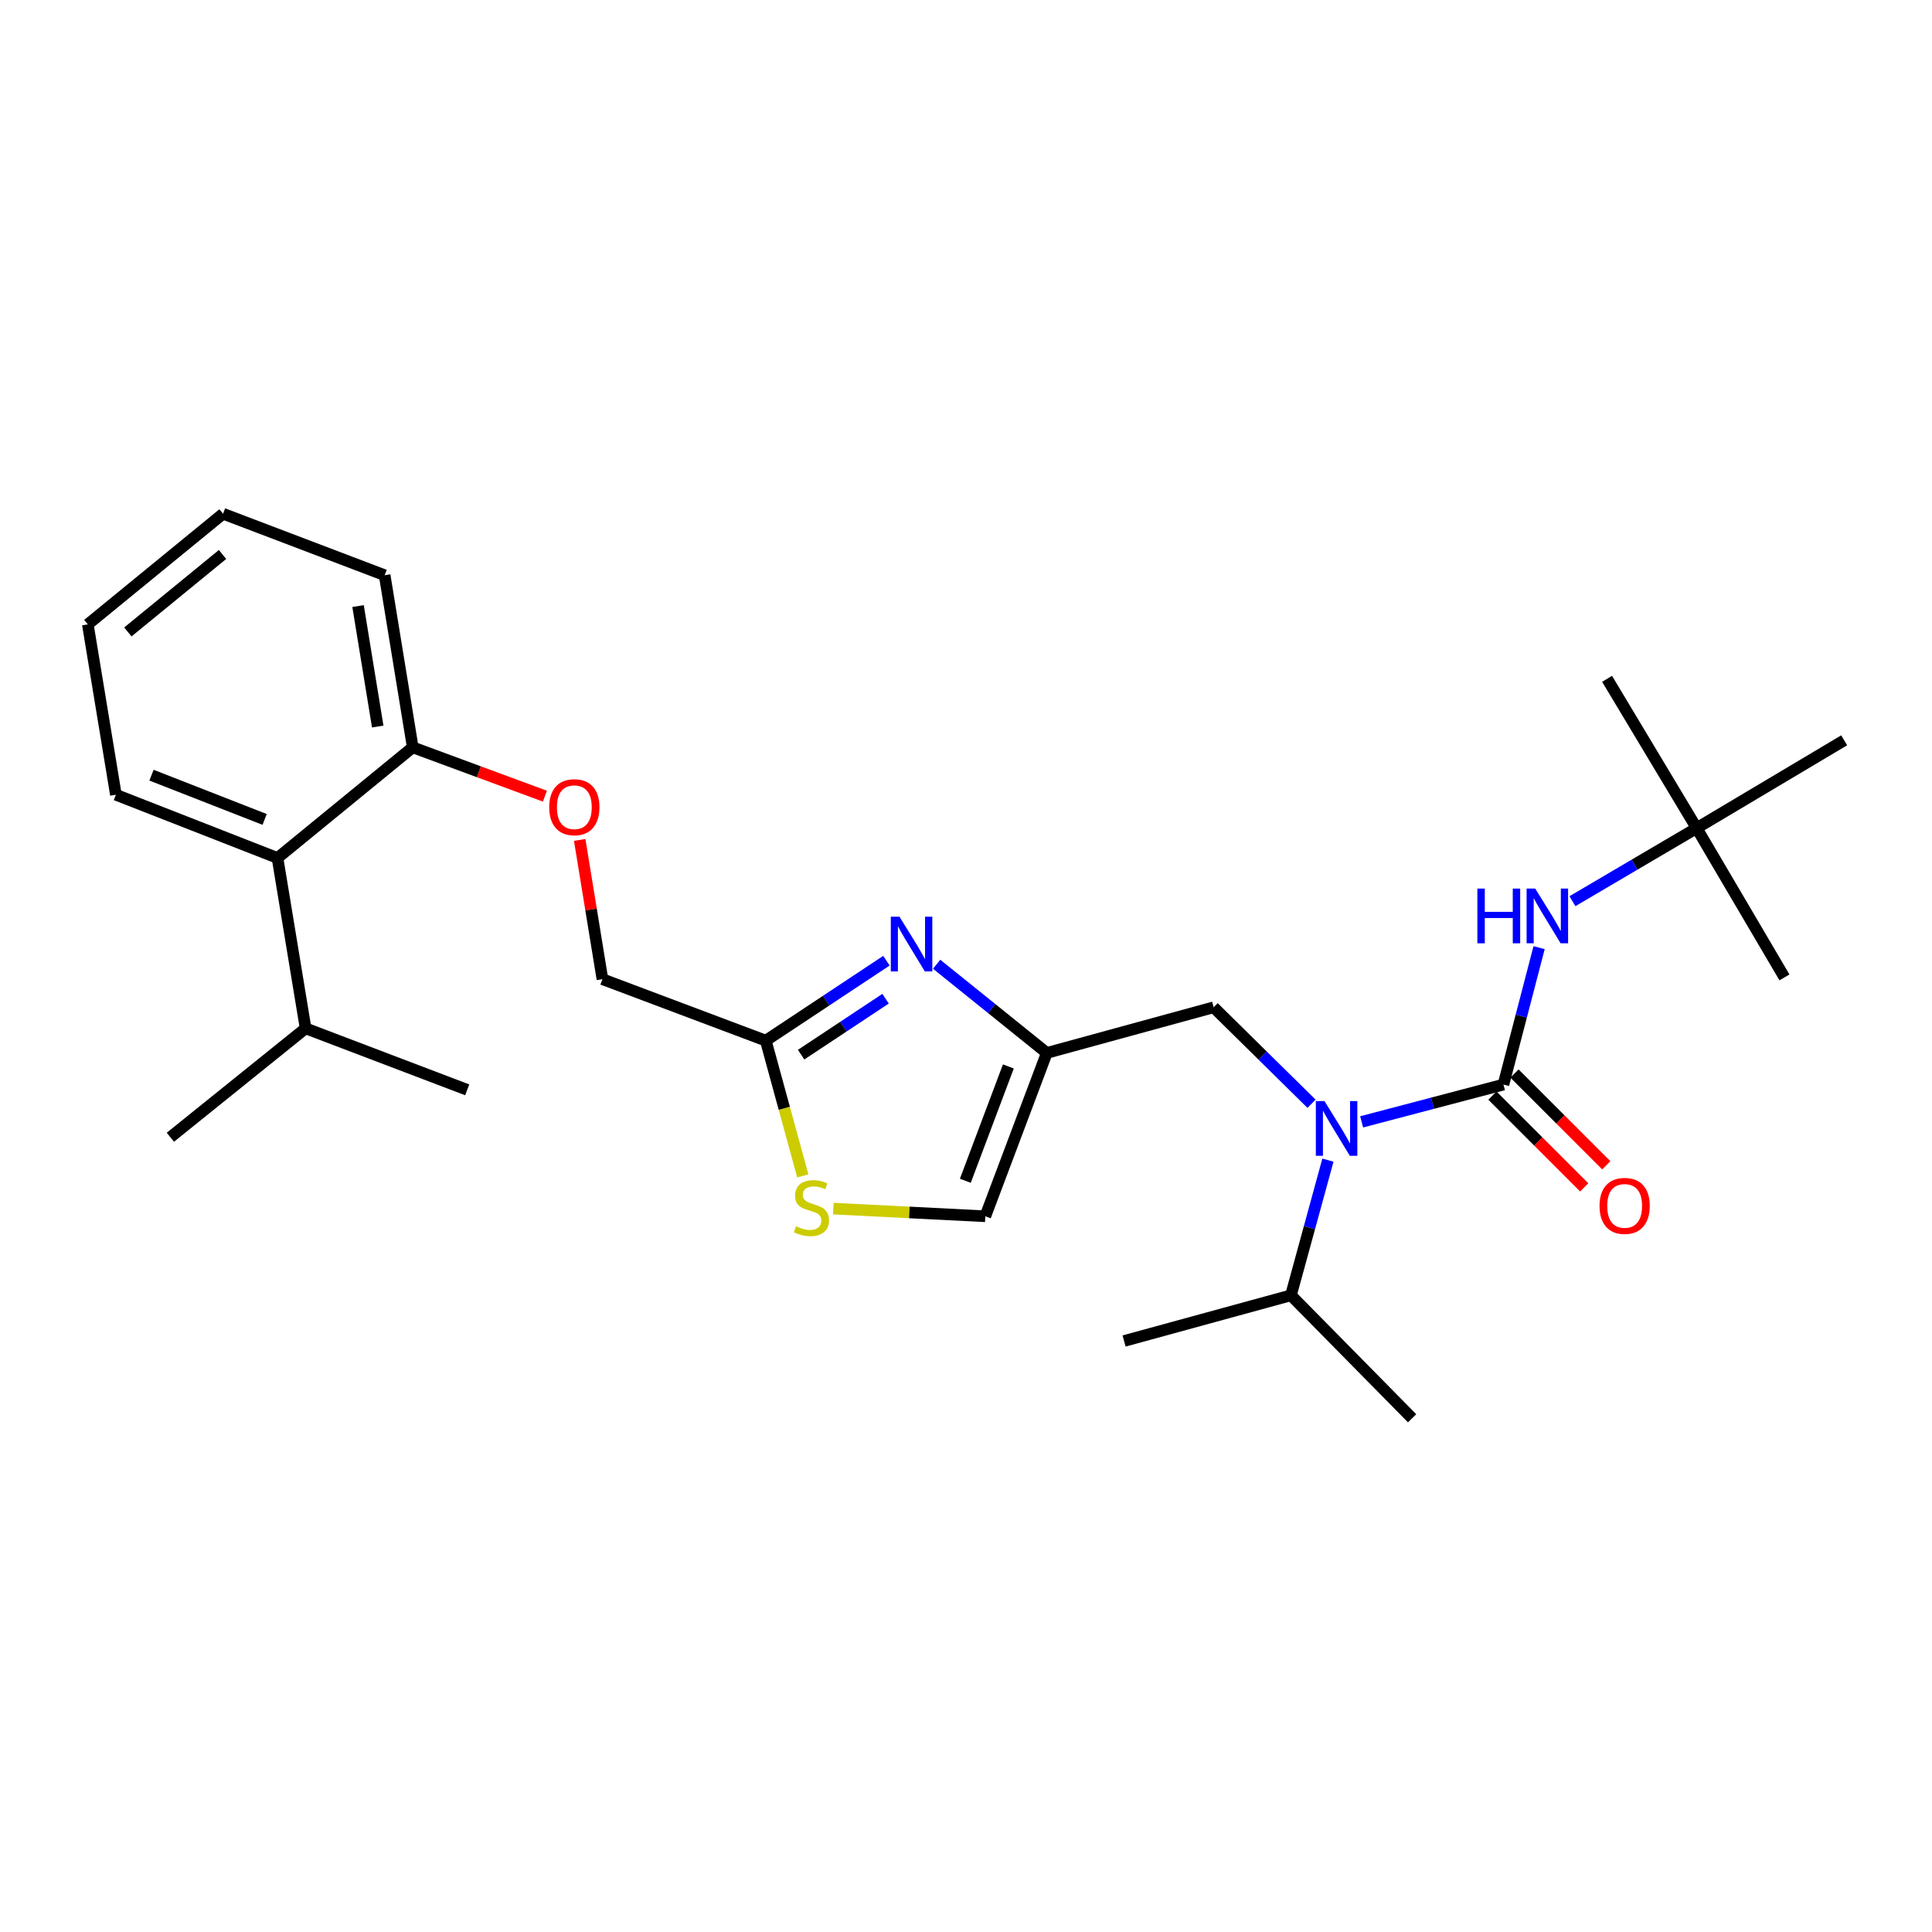 <?xml version='1.0' encoding='iso-8859-1'?>
<svg version='1.1' baseProfile='full'
              xmlns='http://www.w3.org/2000/svg'
                      xmlns:rdkit='http://www.rdkit.org/xml'
                      xmlns:xlink='http://www.w3.org/1999/xlink'
                  xml:space='preserve'
width='1000px' height='1000px' viewBox='0 0 1000 1000'>
<!-- END OF HEADER -->
<rect style='opacity:1.0;fill:#FFFFFF;stroke:none' width='1000' height='1000' x='0' y='0'> </rect>
<path class='bond-0' d='M 878.184,428.637 L 954.545,383.182' style='fill:none;fill-rule:evenodd;stroke:#000000;stroke-width:6px;stroke-linecap:butt;stroke-linejoin:miter;stroke-opacity:1' />
<path class='bond-1' d='M 878.184,428.637 L 923.638,505.905' style='fill:none;fill-rule:evenodd;stroke:#000000;stroke-width:6px;stroke-linecap:butt;stroke-linejoin:miter;stroke-opacity:1' />
<path class='bond-2' d='M 878.184,428.637 L 831.823,351.36' style='fill:none;fill-rule:evenodd;stroke:#000000;stroke-width:6px;stroke-linecap:butt;stroke-linejoin:miter;stroke-opacity:1' />
<path class='bond-3' d='M 878.184,428.637 L 846.036,447.546' style='fill:none;fill-rule:evenodd;stroke:#000000;stroke-width:6px;stroke-linecap:butt;stroke-linejoin:miter;stroke-opacity:1' />
<path class='bond-3' d='M 846.036,447.546 L 813.888,466.456' style='fill:none;fill-rule:evenodd;stroke:#0000FF;stroke-width:6px;stroke-linecap:butt;stroke-linejoin:miter;stroke-opacity:1' />
<path class='bond-4' d='M 678.842,571.302 L 653.51,546.335' style='fill:none;fill-rule:evenodd;stroke:#0000FF;stroke-width:6px;stroke-linecap:butt;stroke-linejoin:miter;stroke-opacity:1' />
<path class='bond-4' d='M 653.51,546.335 L 628.179,521.368' style='fill:none;fill-rule:evenodd;stroke:#000000;stroke-width:6px;stroke-linecap:butt;stroke-linejoin:miter;stroke-opacity:1' />
<path class='bond-5' d='M 704.788,580.676 L 741.486,571.021' style='fill:none;fill-rule:evenodd;stroke:#0000FF;stroke-width:6px;stroke-linecap:butt;stroke-linejoin:miter;stroke-opacity:1' />
<path class='bond-5' d='M 741.486,571.021 L 778.184,561.366' style='fill:none;fill-rule:evenodd;stroke:#000000;stroke-width:6px;stroke-linecap:butt;stroke-linejoin:miter;stroke-opacity:1' />
<path class='bond-6' d='M 687.329,600.487 L 677.758,635.472' style='fill:none;fill-rule:evenodd;stroke:#0000FF;stroke-width:6px;stroke-linecap:butt;stroke-linejoin:miter;stroke-opacity:1' />
<path class='bond-6' d='M 677.758,635.472 L 668.186,670.457' style='fill:none;fill-rule:evenodd;stroke:#000000;stroke-width:6px;stroke-linecap:butt;stroke-linejoin:miter;stroke-opacity:1' />
<path class='bond-7' d='M 772.473,567.077 L 796.229,590.83' style='fill:none;fill-rule:evenodd;stroke:#000000;stroke-width:6px;stroke-linecap:butt;stroke-linejoin:miter;stroke-opacity:1' />
<path class='bond-7' d='M 796.229,590.83 L 819.985,614.583' style='fill:none;fill-rule:evenodd;stroke:#FF0000;stroke-width:6px;stroke-linecap:butt;stroke-linejoin:miter;stroke-opacity:1' />
<path class='bond-7' d='M 783.894,555.654 L 807.651,579.407' style='fill:none;fill-rule:evenodd;stroke:#000000;stroke-width:6px;stroke-linecap:butt;stroke-linejoin:miter;stroke-opacity:1' />
<path class='bond-7' d='M 807.651,579.407 L 831.407,603.16' style='fill:none;fill-rule:evenodd;stroke:#FF0000;stroke-width:6px;stroke-linecap:butt;stroke-linejoin:miter;stroke-opacity:1' />
<path class='bond-8' d='M 778.184,561.366 L 787.408,525.936' style='fill:none;fill-rule:evenodd;stroke:#000000;stroke-width:6px;stroke-linecap:butt;stroke-linejoin:miter;stroke-opacity:1' />
<path class='bond-8' d='M 787.408,525.936 L 796.633,490.506' style='fill:none;fill-rule:evenodd;stroke:#0000FF;stroke-width:6px;stroke-linecap:butt;stroke-linejoin:miter;stroke-opacity:1' />
<path class='bond-9' d='M 668.186,670.457 L 730.907,734.093' style='fill:none;fill-rule:evenodd;stroke:#000000;stroke-width:6px;stroke-linecap:butt;stroke-linejoin:miter;stroke-opacity:1' />
<path class='bond-10' d='M 668.186,670.457 L 581.818,694.095' style='fill:none;fill-rule:evenodd;stroke:#000000;stroke-width:6px;stroke-linecap:butt;stroke-linejoin:miter;stroke-opacity:1' />
<path class='bond-11' d='M 628.179,521.368 L 541.82,544.997' style='fill:none;fill-rule:evenodd;stroke:#000000;stroke-width:6px;stroke-linecap:butt;stroke-linejoin:miter;stroke-opacity:1' />
<path class='bond-12' d='M 300.05,434.741 L 305.935,470.781' style='fill:none;fill-rule:evenodd;stroke:#FF0000;stroke-width:6px;stroke-linecap:butt;stroke-linejoin:miter;stroke-opacity:1' />
<path class='bond-12' d='M 305.935,470.781 L 311.819,506.82' style='fill:none;fill-rule:evenodd;stroke:#000000;stroke-width:6px;stroke-linecap:butt;stroke-linejoin:miter;stroke-opacity:1' />
<path class='bond-13' d='M 282.043,412.097 L 247.837,399.457' style='fill:none;fill-rule:evenodd;stroke:#FF0000;stroke-width:6px;stroke-linecap:butt;stroke-linejoin:miter;stroke-opacity:1' />
<path class='bond-13' d='M 247.837,399.457 L 213.632,386.817' style='fill:none;fill-rule:evenodd;stroke:#000000;stroke-width:6px;stroke-linecap:butt;stroke-linejoin:miter;stroke-opacity:1' />
<path class='bond-14' d='M 311.819,506.82 L 396.365,538.634' style='fill:none;fill-rule:evenodd;stroke:#000000;stroke-width:6px;stroke-linecap:butt;stroke-linejoin:miter;stroke-opacity:1' />
<path class='bond-15' d='M 431.336,625.574 L 470.667,627.559' style='fill:none;fill-rule:evenodd;stroke:#CCCC00;stroke-width:6px;stroke-linecap:butt;stroke-linejoin:miter;stroke-opacity:1' />
<path class='bond-15' d='M 470.667,627.559 L 509.997,629.543' style='fill:none;fill-rule:evenodd;stroke:#000000;stroke-width:6px;stroke-linecap:butt;stroke-linejoin:miter;stroke-opacity:1' />
<path class='bond-16' d='M 415.526,608.644 L 405.946,573.639' style='fill:none;fill-rule:evenodd;stroke:#CCCC00;stroke-width:6px;stroke-linecap:butt;stroke-linejoin:miter;stroke-opacity:1' />
<path class='bond-16' d='M 405.946,573.639 L 396.365,538.634' style='fill:none;fill-rule:evenodd;stroke:#000000;stroke-width:6px;stroke-linecap:butt;stroke-linejoin:miter;stroke-opacity:1' />
<path class='bond-17' d='M 509.997,629.543 L 541.82,544.997' style='fill:none;fill-rule:evenodd;stroke:#000000;stroke-width:6px;stroke-linecap:butt;stroke-linejoin:miter;stroke-opacity:1' />
<path class='bond-17' d='M 499.653,611.171 L 521.928,551.988' style='fill:none;fill-rule:evenodd;stroke:#000000;stroke-width:6px;stroke-linecap:butt;stroke-linejoin:miter;stroke-opacity:1' />
<path class='bond-18' d='M 115.454,265.907 L 45.455,323.18' style='fill:none;fill-rule:evenodd;stroke:#000000;stroke-width:6px;stroke-linecap:butt;stroke-linejoin:miter;stroke-opacity:1' />
<path class='bond-18' d='M 115.183,287 L 66.184,327.092' style='fill:none;fill-rule:evenodd;stroke:#000000;stroke-width:6px;stroke-linecap:butt;stroke-linejoin:miter;stroke-opacity:1' />
<path class='bond-19' d='M 115.454,265.907 L 199.094,297.73' style='fill:none;fill-rule:evenodd;stroke:#000000;stroke-width:6px;stroke-linecap:butt;stroke-linejoin:miter;stroke-opacity:1' />
<path class='bond-20' d='M 45.455,323.18 L 59.984,411.361' style='fill:none;fill-rule:evenodd;stroke:#000000;stroke-width:6px;stroke-linecap:butt;stroke-linejoin:miter;stroke-opacity:1' />
<path class='bond-21' d='M 59.984,411.361 L 143.633,444.09' style='fill:none;fill-rule:evenodd;stroke:#000000;stroke-width:6px;stroke-linecap:butt;stroke-linejoin:miter;stroke-opacity:1' />
<path class='bond-21' d='M 78.417,401.228 L 136.971,424.138' style='fill:none;fill-rule:evenodd;stroke:#000000;stroke-width:6px;stroke-linecap:butt;stroke-linejoin:miter;stroke-opacity:1' />
<path class='bond-22' d='M 143.633,444.09 L 213.632,386.817' style='fill:none;fill-rule:evenodd;stroke:#000000;stroke-width:6px;stroke-linecap:butt;stroke-linejoin:miter;stroke-opacity:1' />
<path class='bond-23' d='M 143.633,444.09 L 158.18,532.271' style='fill:none;fill-rule:evenodd;stroke:#000000;stroke-width:6px;stroke-linecap:butt;stroke-linejoin:miter;stroke-opacity:1' />
<path class='bond-24' d='M 213.632,386.817 L 199.094,297.73' style='fill:none;fill-rule:evenodd;stroke:#000000;stroke-width:6px;stroke-linecap:butt;stroke-linejoin:miter;stroke-opacity:1' />
<path class='bond-24' d='M 195.508,376.055 L 185.332,313.694' style='fill:none;fill-rule:evenodd;stroke:#000000;stroke-width:6px;stroke-linecap:butt;stroke-linejoin:miter;stroke-opacity:1' />
<path class='bond-25' d='M 158.18,532.271 L 88.181,588.639' style='fill:none;fill-rule:evenodd;stroke:#000000;stroke-width:6px;stroke-linecap:butt;stroke-linejoin:miter;stroke-opacity:1' />
<path class='bond-26' d='M 158.18,532.271 L 241.82,564.094' style='fill:none;fill-rule:evenodd;stroke:#000000;stroke-width:6px;stroke-linecap:butt;stroke-linejoin:miter;stroke-opacity:1' />
<path class='bond-27' d='M 541.82,544.997 L 513.314,522.046' style='fill:none;fill-rule:evenodd;stroke:#000000;stroke-width:6px;stroke-linecap:butt;stroke-linejoin:miter;stroke-opacity:1' />
<path class='bond-27' d='M 513.314,522.046 L 484.808,499.095' style='fill:none;fill-rule:evenodd;stroke:#0000FF;stroke-width:6px;stroke-linecap:butt;stroke-linejoin:miter;stroke-opacity:1' />
<path class='bond-28' d='M 458.818,497.254 L 427.592,517.944' style='fill:none;fill-rule:evenodd;stroke:#0000FF;stroke-width:6px;stroke-linecap:butt;stroke-linejoin:miter;stroke-opacity:1' />
<path class='bond-28' d='M 427.592,517.944 L 396.365,538.634' style='fill:none;fill-rule:evenodd;stroke:#000000;stroke-width:6px;stroke-linecap:butt;stroke-linejoin:miter;stroke-opacity:1' />
<path class='bond-28' d='M 458.372,516.927 L 436.514,531.41' style='fill:none;fill-rule:evenodd;stroke:#0000FF;stroke-width:6px;stroke-linecap:butt;stroke-linejoin:miter;stroke-opacity:1' />
<path class='bond-28' d='M 436.514,531.41 L 414.656,545.893' style='fill:none;fill-rule:evenodd;stroke:#000000;stroke-width:6px;stroke-linecap:butt;stroke-linejoin:miter;stroke-opacity:1' />
<path  class='atom-1' d='M 685.555 569.929
L 694.835 584.929
Q 695.755 586.409, 697.235 589.089
Q 698.715 591.769, 698.795 591.929
L 698.795 569.929
L 702.555 569.929
L 702.555 598.249
L 698.675 598.249
L 688.715 581.849
Q 687.555 579.929, 686.315 577.729
Q 685.115 575.529, 684.755 574.849
L 684.755 598.249
L 681.075 598.249
L 681.075 569.929
L 685.555 569.929
' fill='#0000FF'/>
<path  class='atom-3' d='M 827.914 624.167
Q 827.914 617.367, 831.274 613.567
Q 834.634 609.767, 840.914 609.767
Q 847.194 609.767, 850.554 613.567
Q 853.914 617.367, 853.914 624.167
Q 853.914 631.047, 850.514 634.967
Q 847.114 638.847, 840.914 638.847
Q 834.674 638.847, 831.274 634.967
Q 827.914 631.087, 827.914 624.167
M 840.914 635.647
Q 845.234 635.647, 847.554 632.767
Q 849.914 629.847, 849.914 624.167
Q 849.914 618.607, 847.554 615.807
Q 845.234 612.967, 840.914 612.967
Q 836.594 612.967, 834.234 615.767
Q 831.914 618.567, 831.914 624.167
Q 831.914 629.887, 834.234 632.767
Q 836.594 635.647, 840.914 635.647
' fill='#FF0000'/>
<path  class='atom-4' d='M 764.686 459.931
L 768.526 459.931
L 768.526 471.971
L 783.006 471.971
L 783.006 459.931
L 786.846 459.931
L 786.846 488.251
L 783.006 488.251
L 783.006 475.171
L 768.526 475.171
L 768.526 488.251
L 764.686 488.251
L 764.686 459.931
' fill='#0000FF'/>
<path  class='atom-4' d='M 794.646 459.931
L 803.926 474.931
Q 804.846 476.411, 806.326 479.091
Q 807.806 481.771, 807.886 481.931
L 807.886 459.931
L 811.646 459.931
L 811.646 488.251
L 807.766 488.251
L 797.806 471.851
Q 796.646 469.931, 795.406 467.731
Q 794.206 465.531, 793.846 464.851
L 793.846 488.251
L 790.166 488.251
L 790.166 459.931
L 794.646 459.931
' fill='#0000FF'/>
<path  class='atom-10' d='M 284.272 417.804
Q 284.272 411.004, 287.632 407.204
Q 290.992 403.404, 297.272 403.404
Q 303.552 403.404, 306.912 407.204
Q 310.272 411.004, 310.272 417.804
Q 310.272 424.684, 306.872 428.604
Q 303.472 432.484, 297.272 432.484
Q 291.032 432.484, 287.632 428.604
Q 284.272 424.724, 284.272 417.804
M 297.272 429.284
Q 301.592 429.284, 303.912 426.404
Q 306.272 423.484, 306.272 417.804
Q 306.272 412.244, 303.912 409.444
Q 301.592 406.604, 297.272 406.604
Q 292.952 406.604, 290.592 409.404
Q 288.272 412.204, 288.272 417.804
Q 288.272 423.524, 290.592 426.404
Q 292.952 429.284, 297.272 429.284
' fill='#FF0000'/>
<path  class='atom-12' d='M 412.004 634.722
Q 412.324 634.842, 413.644 635.402
Q 414.964 635.962, 416.404 636.322
Q 417.884 636.642, 419.324 636.642
Q 422.004 636.642, 423.564 635.362
Q 425.124 634.042, 425.124 631.762
Q 425.124 630.202, 424.324 629.242
Q 423.564 628.282, 422.364 627.762
Q 421.164 627.242, 419.164 626.642
Q 416.644 625.882, 415.124 625.162
Q 413.644 624.442, 412.564 622.922
Q 411.524 621.402, 411.524 618.842
Q 411.524 615.282, 413.924 613.082
Q 416.364 610.882, 421.164 610.882
Q 424.444 610.882, 428.164 612.442
L 427.244 615.522
Q 423.844 614.122, 421.284 614.122
Q 418.524 614.122, 417.004 615.282
Q 415.484 616.402, 415.524 618.362
Q 415.524 619.882, 416.284 620.802
Q 417.084 621.722, 418.204 622.242
Q 419.364 622.762, 421.284 623.362
Q 423.844 624.162, 425.364 624.962
Q 426.884 625.762, 427.964 627.402
Q 429.084 629.002, 429.084 631.762
Q 429.084 635.682, 426.444 637.802
Q 423.844 639.882, 419.484 639.882
Q 416.964 639.882, 415.044 639.322
Q 413.164 638.802, 410.924 637.882
L 412.004 634.722
' fill='#CCCC00'/>
<path  class='atom-24' d='M 465.561 474.479
L 474.841 489.479
Q 475.761 490.959, 477.241 493.639
Q 478.721 496.319, 478.801 496.479
L 478.801 474.479
L 482.561 474.479
L 482.561 502.799
L 478.681 502.799
L 468.721 486.399
Q 467.561 484.479, 466.321 482.279
Q 465.121 480.079, 464.761 479.399
L 464.761 502.799
L 461.081 502.799
L 461.081 474.479
L 465.561 474.479
' fill='#0000FF'/>
</svg>
